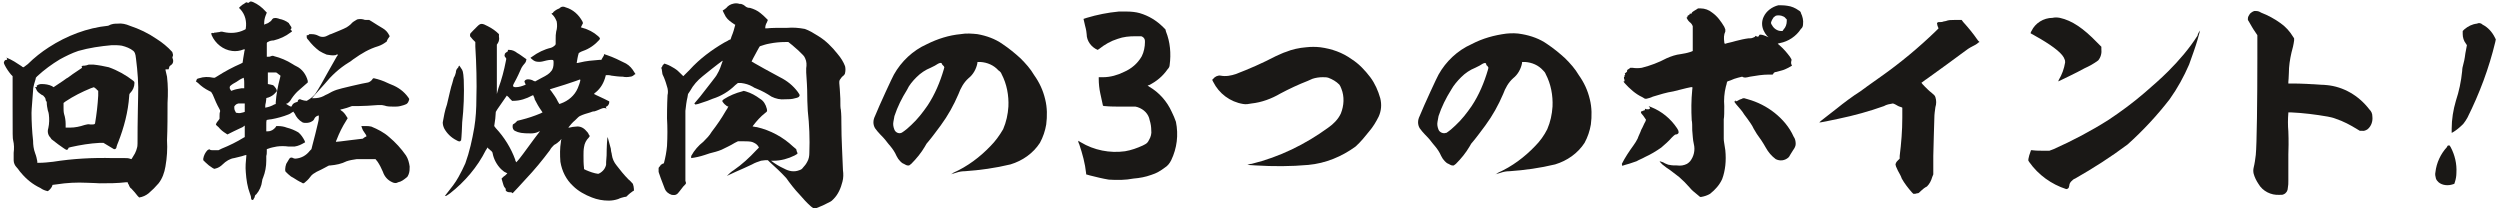 <?xml version="1.0" encoding="utf-8"?>
<!-- Generator: Adobe Illustrator 24.0.1, SVG Export Plug-In . SVG Version: 6.00 Build 0)  -->
<svg version="1.1" id="レイヤー_1" xmlns="http://www.w3.org/2000/svg" xmlns:xlink="http://www.w3.org/1999/xlink" x="0px"
	 y="0px" width="476px" height="40px" viewBox="0 0 476 40" style="enable-background:new 0 0 476 40;" xml:space="preserve">
<style type="text/css">
	.st0{fill:#1A1816;}
</style>
<title>h-kaiten-point</title>
<g id="レイヤー_2_1_">
	<g id="レイヤー_2-2">
		<path class="st0" d="M22.4,4.5c0.8-0.1,1.6,0.1,2.3,0.4c1.8,0.6,3.5,1.4,5.1,2.5c1.1,0.7,2.1,1.5,3,2.5c0.1,0.3,0.2,0.6,0.1,0.8
			c-0.1,0.2-0.1,0.3,0,0.5c0.1,0.3,0.1,0.5,0,0.8c-0.1,0.2-0.3,0.4-0.5,0.5c-0.1,0.1-0.2,0.2-0.2,0.4l-0.1,0.3h-0.3
			c-0.3,0-0.3,0-0.3,0.1c0.1,0.4,0.2,0.9,0.3,1.3c0.2,1.7,0.2,3.3,0.1,5c0,1.9,0,5.1-0.1,7.1c0.1,1.7,0,3.3-0.3,5
			c-0.2,1.2-0.6,2.3-1.3,3.2c-0.6,0.7-1.2,1.3-1.9,1.9c-0.5,0.4-1.1,0.7-1.8,0.8c0,0-0.1-0.1-0.3-0.3c-0.3-0.4-0.8-1-1.2-1.4
			c-0.2-0.1-0.3-0.3-0.4-0.5c0-0.1-0.1-0.3-0.2-0.4l-0.1-0.3h-0.3c-1.7,0.2-3.3,0.2-5,0.2c-0.4,0-1.5-0.1-2.4-0.1
			c-2-0.1-3.9,0-5.8,0.3l-0.8,0.1l-0.1,0.3c-0.2,0.4-0.5,0.7-0.8,0.9c-0.5-0.1-1-0.3-1.4-0.6c-1.5-0.7-2.7-1.7-3.7-2.9
			c-0.3-0.3-0.5-0.7-0.8-1c-0.4-0.4-0.6-0.9-0.6-1.4c0-0.5,0-0.9,0-1.4c0.1-0.8,0.1-1.6-0.1-2.4c-0.1-0.4-0.1-0.7-0.1-6.4v-5.8
			l-0.3-0.3c-0.5-0.6-0.9-1.2-1.2-1.8c-0.2-0.4-0.2-0.5-0.1-0.7s0.2-0.3,0.4-0.3s0.2-0.1,0.1-0.3l-0.1-0.2l0.1,0.1
			c1,0.4,1.9,1,2.8,1.6c0.1,0.1,0.2,0.2,0.4,0.2c0.3-0.2,0.5-0.4,0.8-0.6c1.2-1.2,2.6-2.3,4-3.2c3.4-2.2,7.3-3.7,11.3-4.1
			C21.3,4.5,21.9,4.5,22.4,4.5z M21.3,8.6c-2.2,0.2-4.3,0.5-6.4,1.1c-1.2,0.4-2.4,1-3.5,1.6c-1.5,0.9-3,2-4.3,3.2
			c-0.3,0.3-0.3,0.3-0.3,0.5c-0.1,0.3-0.2,0.7-0.3,1c-0.1,0.4-0.2,0.8-0.2,1.2c-0.1,1.6-0.3,3.6-0.3,4.3c0,1.5,0.1,3.6,0.3,5.3
			c0,0.8,0.1,1.6,0.4,2.4c0.2,0.5,0.3,1,0.4,1.5V31h0.3c0.9,0,1.8-0.1,2.7-0.2c3.8-0.6,7.6-0.8,11.4-0.7c0.9,0,1.9,0,2.3,0
			c0.3,0,0.6,0,0.9,0.1l0.3,0.1l0.1-0.1c0.2-0.3,0.4-0.7,0.6-1c0.2-0.4,0.3-0.7,0.4-1.1c0.1-0.3,0.1-0.5,0.1-3.9
			c0-2,0.1-4.6,0.1-5.8c0.1-2.4-0.1-4.8-0.4-7.2c-0.1-1.1-0.3-1.3-0.5-1.5c-0.6-0.5-1.4-0.8-2.2-1C22.6,8.6,22,8.6,21.3,8.6z
			 M17.8,12.3c1,0.1,2,0.3,2.9,0.5c1.7,0.6,3.3,1.5,4.7,2.6c0.2,0.2,0.2,0.2,0.2,0.4c0,0.7-0.3,1.4-0.8,1.9
			c-0.1,0.1-0.2,0.2-0.2,0.6c-0.2,3-1,6-2.1,8.8c-0.1,0.2-0.2,0.5-0.3,0.8c0,0.2-0.1,0.4-0.3,0.5h-0.2l-1-0.6l-1-0.6H19
			c-1.9,0.1-3.7,0.4-5.5,0.8c-0.4,0.1-0.5,0.1-0.5,0.3c-0.1,0.2-0.3,0.3-0.4,0.2c0,0,0,0,0,0c-0.1,0-0.8-0.5-1.5-1l-1.3-1l-0.2-0.3
			C9.1,25.7,9,25,9.2,24.4c0.2-0.9,0.2-1.8,0.1-2.6c0-0.2-0.1-0.5-0.2-0.8c-0.1-0.5-0.2-1-0.2-1.5c0-0.1,0-0.2-0.1-0.2
			c0-0.1-0.1-0.2-0.1-0.2c0-0.3-0.1-0.5-0.3-0.7c-0.1-0.1-0.2-0.3-0.4-0.3c-0.7-0.5-0.9-0.6-1.1-1.1c-0.1-0.2-0.1-0.3-0.2-0.3
			s-0.1-0.1,0.1-0.1s0.3-0.1,0.2-0.2s-0.1,0-0.1,0C7.2,16.1,7.6,16,7.9,16c0.7,0,1.4,0.1,2,0.4l0.3,0.2l0.6-0.4l1.2-0.8
			c0.3-0.2,0.8-0.6,0.9-0.6c0.5-0.4,1.4-1,2-1.4s0.8-0.5,0.7-0.6s-0.1-0.1,0-0.2s0.3-0.1,0.5-0.1c0.2,0,0.5-0.1,0.8-0.2
			C17.2,12.3,17.5,12.3,17.8,12.3z M17.9,16.6L17.9,16.6l-0.6,0.2c-1.7,0.7-3.3,1.5-4.8,2.5l-0.4,0.3v0.9c0,0.4,0,0.8,0.1,1.2
			c0.2,0.6,0.3,1.3,0.3,1.9v0.7h0.8c1,0,1.9-0.2,2.8-0.5c0.4-0.1,0.7-0.2,1.1-0.1c0.7,0,0.8,0,0.9-0.2c0.3-1.8,0.5-3.5,0.6-5.3v-0.9
			l-0.1-0.1c-0.1,0-0.2-0.2-0.3-0.3C18.1,16.8,18,16.7,17.9,16.6z"/>
		<path class="st0" d="M48.2,0.4c0.9,0.4,1.7,1,2.4,1.8l0.2,0.2l-0.2,0.5c-0.2,0.5-0.3,1-0.3,1.5v0.3l0.2-0.1
			c0.3-0.1,0.6-0.2,0.8-0.4c0.2-0.1,0.4-0.3,0.5-0.5c0,0,0.1-0.1,0.2-0.2c0.3-0.1,0.6-0.1,0.9,0c0.1,0,0.3,0.1,0.3,0.1
			c0.6,0.1,1.3,0.4,1.8,0.8c0,0.1,0.2,0.3,0.3,0.5c0.1,0.1,0.2,0.3,0.2,0.4c0,0.1,0,0.1-0.1,0.2l-0.1,0.1l0.2,0.2L55.6,6l-0.3,0.2
			c-0.9,0.7-2,1.2-3.2,1.5c-0.4,0-0.8,0.1-1.1,0.3C50.9,8,50.9,8,50.8,8.2c0,0.8,0,1.5,0,2.3v0.3h0.3c0.2,0,0.3,0,0.5-0.1
			c0.2-0.1,0.4-0.1,0.6,0c1.2,0.3,2.4,0.8,3.5,1.5c0.3,0.2,0.5,0.3,0.7,0.4c1.1,0.5,1.9,1.6,2.2,2.8v0.3L57,17.1
			c-0.6,0.5-1.1,1.1-1.5,1.7c-0.2,0.4-0.5,0.7-0.8,0.9c-0.1,0-0.2,0-0.2,0.1c0.3,0.2,0.6,0.4,0.9,0.5c0.1,0,0.1,0,0.2-0.2
			c0.1-0.3,0.4-0.5,0.7-0.6c0.1,0,0.2-0.1,0.3-0.1c0,0,0.1,0,0.1-0.1c0-0.2,0.1-0.3,0.3-0.4c0.1,0,0.3,0,0.4,0.1
			c0.3,0.1,0.7,0.2,1,0.2c0.7-0.4,1.4-0.9,1.8-1.6c0.3-0.4,1.5-2.5,2.2-3.8c0.4-0.7,0.7-1.2,1.7-3c0.1-0.2,0.3-0.3,0.2-0.4
			s-0.2,0-0.4,0.1c-0.6,0.1-1.1,0-1.7-0.1c-0.5-0.2-0.9-0.4-1.4-0.7c-0.8-0.6-1.5-1.3-2.1-2.1c-0.3-0.3-0.3-0.4-0.3-0.6V6.7h0.2
			c0.1,0,0.1,0,0.2-0.1l0.1-0.1h0.4c0.5,0,0.9,0.1,1.3,0.3c0.5,0.3,1.2,0.3,1.7,0c0.3-0.1,0.5-0.3,0.7-0.3c0.7-0.3,2.5-1,3-1.3
			c0.3-0.2,0.6-0.4,0.8-0.6c0.3-0.4,0.7-0.6,1.2-0.9c0.4-0.1,0.8-0.1,1.2,0c0.2,0.1,0.4,0.1,0.7,0.1h0.4l0.5,0.3
			c0.6,0.4,1.6,1,2.1,1.3c0.5,0.3,0.9,0.7,1.2,1.3l0.1,0.2l-0.2,0.3c-0.1,0.1-0.2,0.3-0.3,0.5c0,0.1-0.1,0.3-0.2,0.3
			c-0.4,0.3-0.9,0.6-1.5,0.8c-1.7,0.5-3.2,1.4-4.6,2.4c-0.2,0.1-0.6,0.5-1,0.7c-1.8,1.1-3.3,2.5-4.6,4.1l-1.8,2l-0.6,0.7h0.3
			c0.7,0,1.3-0.1,1.9-0.4c0.2-0.1,0.5-0.3,0.8-0.4c0.5-0.3,1.1-0.6,1.7-0.8c0.5-0.2,5.2-1.3,6-1.4c0.3-0.1,0.6-0.3,0.8-0.6
			c0.1-0.2,0.2-0.2,0.3-0.2c0.9,0.2,1.8,0.5,2.6,0.9c0.3,0.1,0.6,0.3,0.7,0.3c1.3,0.5,2.4,1.3,3.2,2.4l0.2,0.3V19
			c-0.1,0.3-0.2,0.6-0.5,0.8c-0.4,0.2-0.8,0.3-1.2,0.4c-0.4,0.1-0.8,0.1-1.2,0.1c-0.6,0-1.3,0-1.8-0.2l-0.5-0.1h-0.7
			c-1.2,0.1-2.9,0.2-3.9,0.2h-0.8L67,20.2c-0.5,0.2-1.4,0.5-1.9,0.6c-0.2,0-0.3,0.1-0.3,0.1s0,0,0.1,0.1c0.5,0.3,0.8,0.7,1.1,1.2
			l0.2,0.3L65.9,23c-0.7,1.1-1.3,2.3-1.8,3.6C64,26.8,63.9,27,64,27s1.2-0.1,2.6-0.3l2.5-0.3l0.1-0.1c0.1-0.1,0.3-0.2,0.5-0.3
			c0.1,0,0.1-0.1,0-0.3c-0.2-0.3-0.4-0.6-0.6-0.9c-0.1-0.2-0.2-0.5-0.3-0.8c0.2,0,0.5,0,0.8,0c0.4,0,0.7,0,1.1,0.1
			c1.2,0.5,2.4,1.1,3.4,2c1.2,1,2.3,2.2,3.2,3.5c0.4,0.6,0.6,1.4,0.7,2.1c0,0.5,0,1-0.2,1.5c-0.1,0.2-0.2,0.5-0.4,0.6
			c-0.5,0.4-1,0.8-1.6,0.9c-0.3,0.2-0.7,0.2-1.1,0c-0.9-0.4-1.5-1.1-1.8-2c-0.3-0.7-0.6-1.3-1-1.9l-0.4-0.5h-0.3c-0.5,0-2.7,0-3.3,0
			c-0.7,0.1-1.3,0.2-1.9,0.4c-1,0.5-2,0.7-3.1,0.8c-0.3,0-0.3,0-1,0.4c-0.4,0.2-1.1,0.6-1.6,0.8c-0.7,0.4-0.8,0.5-1,0.7
			c-0.3,0.4-0.7,0.9-1.1,1.2c-0.3,0.3-0.4,0.3-0.5,0.3s-0.3-0.2-0.6-0.3c-0.6-0.3-1.1-0.7-1.7-1c-0.4-0.3-0.7-0.6-1-0.9
			c-0.1-0.1-0.1-0.3-0.1-0.5c0-0.3,0.1-0.7,0.2-1c0.1-0.1,0.2-0.4,0.3-0.5s0.2-0.4,0.3-0.5s0.2-0.2,0.3-0.2c0.1,0,0.3,0,0.4,0.1
			c0.2,0.1,0.4,0.1,0.5,0.1c1.1-0.1,2-0.6,2.7-1.5l0.3-0.3l0.2-0.8c0.3-1.1,0.8-3.1,1-4c0.1-0.4,0.2-0.8,0.2-1.2V22h-0.1
			c-0.3,0.1-0.5,0.2-0.7,0.5c-0.1,0.3-0.3,0.5-0.5,0.6c-0.3,0.2-0.7,0.3-1.1,0.3c-0.2,0-0.5,0-0.7-0.1c-0.7-0.4-1.2-1-1.5-1.7
			c0,0-0.2-0.2-0.2-0.3s-0.1,0-0.3,0.1s-0.2,0.2-0.7,0.4c-1,0.4-2.1,0.7-3.2,0.9c-0.3,0-0.6,0.1-0.7,0.1c-0.3,0-0.3,0.1-0.3,1.1V25
			h0.3c0.6,0,1.1-0.3,1.5-0.8l0.1-0.2l0.3,0c0.6,0,1.2,0.1,1.7,0.3c0.8,0.2,1.5,0.5,2.2,0.9c0.5,0.4,0.9,1,1.2,1.6l0.1,0.3l-0.2,0.1
			c-0.5,0.3-1.1,0.6-1.8,0.7c-0.4,0-0.8,0-1.2,0c-0.7-0.1-1.5-0.1-2.2,0c-0.5,0.1-1.1,0.2-1.6,0.4l-0.3,0.1v0.4c0,0.3,0,0.6-0.1,0.9
			c0,0.2,0,0.5,0,0.9c0,1.1-0.2,2.2-0.6,3.2c-0.1,0.2-0.2,0.5-0.2,0.7c-0.1,0.9-0.5,1.8-1.1,2.5c-0.2,0.1-0.3,0.3-0.3,0.5
			c0,0.1-0.2,0.3-0.2,0.4s-0.3,0.3-0.4,0.1s-0.1-0.2-0.1-0.3c0-0.3-0.1-0.5-0.2-0.8c-0.5-1.3-0.7-2.7-0.8-4.1c-0.1-1,0-2.1,0.1-3.1
			v-0.2l-0.4,0.1c-0.5,0.2-1.2,0.3-1.9,0.5c-0.8,0.1-1.6,0.6-2.2,1.2C42,31.7,41.5,32,41,32.1c-0.2,0.1-0.3,0-0.5-0.1
			c-0.5-0.3-1-0.7-1.4-1.1l-0.4-0.4v-0.3c0.1-0.6,0.4-1.2,0.8-1.6c0.3-0.2,0.4-0.2,0.5-0.1s0.2,0.1,0.8,0.1h0.8l0.6-0.3
			c1.5-0.6,2.9-1.3,4.2-2.1l0.2-0.1v-2.2l-0.4,0.3c-0.3,0.1-1,0.5-1.7,0.8l-1.2,0.6l-0.3-0.2c-0.5-0.3-1-0.7-1.4-1.2
			c-0.2-0.2-0.4-0.3-0.5-0.5c0.1-0.3,0.3-0.6,0.5-0.8l0.2-0.3v-0.5c0-0.3,0-0.7,0.1-0.8V21l-0.2-0.4c-0.3-0.5-0.8-1.6-1.2-2.6
			l-0.3-0.5l-0.4-0.2c-0.8-0.4-1.5-0.9-2.1-1.5l-0.4-0.3l0.1-0.2c0.1-0.3,0.1-0.3,0.5-0.4c0.9-0.3,1.8-0.3,2.7-0.1h0.3l0.5-0.3
			c1.4-0.9,2.9-1.7,4.5-2.4c0.1-0.1,0.3-0.1,0.3-0.2s0.2-1.4,0.3-1.9c0-0.3,0.2-0.6,0.1-0.6s-0.1,0-0.2,0c-0.7,0.3-1.5,0.4-2.2,0.3
			c-1.7-0.2-3.2-1.4-3.9-3c-0.1-0.3-0.1-0.4,0-0.4s0.1-0.1,0.2,0c0.1,0,0.1,0,0.2,0c0.1-0.1,0.2-0.1,0.4-0.1c0.1,0,0.5-0.1,0.7-0.1
			c0.2-0.1,0.5-0.1,0.8,0c1.3,0.3,2.7,0.2,3.9-0.4c0.2-0.1,0.3-0.1,0.3-0.3c0.2-1.3-0.1-2.6-1-3.6l-0.3-0.3l0.3-0.3
			C46,1,46.3,0.8,46.5,0.7c0.4-0.3,0.4-0.3,0.6-0.2s0.3,0,0.4-0.1S47.7,0.2,48.2,0.4z M46.4,14.8c-0.5,0.2-1,0.5-1.4,0.8
			c-0.4,0.2-0.9,0.5-1.2,0.8c-0.1,0.2-0.1,0.5,0.1,0.7l0.1,0.2l0.3-0.1c0.5-0.2,1.1-0.3,1.7-0.4h0.5v-1
			C46.5,15.5,46.5,15.2,46.4,14.8z M45.4,19.7c-0.1,0-0.2,0.1-0.3,0.1c-0.2,0.1-0.4,0.3-0.5,0.5c0,0.3,0,0.6,0.2,0.9
			c0.1,0.3,0.2,0.3,0.4,0.3c0.4,0.1,0.7,0,1.1-0.1l0.3-0.1v-1.6h-0.1c0,0-0.3,0-0.5,0S45.6,19.7,45.4,19.7L45.4,19.7z M52.6,13.8H51
			v1.1c0,0.4,0,0.7,0,1.1l0.5,0.1c0.5,0.1,0.5,0.1,0.7,0.3c0.2,0.2,0.4,0.5,0.5,0.8v0.2l-0.2,0.2c-0.4,0.5-0.9,0.8-1.5,1
			c-0.2,0-0.3,0.1-0.3,0.1s0,0.4-0.1,0.9c-0.1,0.3-0.1,0.6-0.1,0.9c0.6-0.1,1.2-0.3,1.7-0.6l0.3-0.1v-0.3c0.1-1.5,0.4-3.1,0.8-4.6
			c0.1-0.3,0.1-0.5,0.1-0.5c-0.1-0.1-0.3-0.2-0.4-0.3L52.6,13.8z"/>
		<path class="st0" d="M87.8,13c0.3,0.4,0.4,0.6,0.5,2.2c0.1,2.7,0,5.4-0.3,8.1c-0.1,2.9-0.2,3.4-0.2,3.4c-0.2,0.3-0.4,0.3-0.9,0
			c-1-0.5-1.8-1.3-2.3-2.2c-0.2-0.4-0.3-0.8-0.3-1.2c0.2-1.1,0.4-2.3,0.8-3.4c0.4-1.7,0.8-3.5,1-4c0.1-0.4,0.2-0.8,0.3-1.1
			c0.2-0.3,0.3-0.6,0.4-1c0-0.3,0.1-0.6,0.3-0.8c0.1-0.1,0.2-0.2,0.2-0.3c0-0.1,0.1-0.1,0.1-0.2S87.7,12.8,87.8,13z M107.7,1.4
			c1.4,0.4,2.5,1.4,3.2,2.7l0.1,0.3l-0.2,0.4l-0.2,0.4l0.3,0.1c1.1,0.3,2.1,0.8,3,1.6c0.4,0.4,0.4,0.4,0.2,0.7
			c-0.8,0.9-1.9,1.7-3.1,2.1c-0.3,0.1-0.5,0.2-0.8,0.4c-0.2,0.6-0.3,1.3-0.4,1.9c0,0,0.3,0,0.6-0.1c1.2-0.3,2.4-0.4,3.7-0.5h0.4
			l0.1-0.2c0.1-0.2,0.2-0.3,0.3-0.5c0.1-0.1,0.1-0.2,0.1-0.3v-0.1c0.2,0.1,0.4,0.1,0.6,0.2c1.2,0.4,2.4,1,3.6,1.6
			c0.7,0.4,1.2,1,1.6,1.7l0.2,0.3l-0.2,0.1c-0.2,0.2-0.5,0.4-0.8,0.4c-0.5,0.1-1,0.1-1.4,0c-0.7,0-1.5-0.1-2.2-0.2
			c-0.3-0.1-0.6-0.1-0.9-0.1c-0.1,0-0.2,0-0.2,0.2c-0.3,1.2-0.9,2.3-1.9,3.1c-0.2,0.1-0.3,0.3-0.3,0.3s0.2,0.1,0.4,0.2
			s0.9,0.4,1.5,0.7l1,0.5v0.2c0,0.3-0.3,0.8-0.6,0.8c0,0-0.1,0,0,0.2l0.1,0.2l-0.2-0.1c-0.4-0.1-0.6,0-1.3,0.3
			c-0.2,0.1-0.5,0.2-0.8,0.3c-0.3,0-0.6,0.1-0.8,0.2c-0.7,0.2-1.4,0.4-2,0.7c-0.2,0.1-0.4,0.3-0.9,0.8c-0.5,0.4-0.9,0.9-1.3,1.4
			c0,0,0.1,0,0.2,0c0.4-0.1,0.9-0.2,1.3-0.2c0.7-0.1,1.4,0.2,1.9,0.8c0.2,0.2,0.4,0.4,0.5,0.7l0.2,0.3l-0.2,0.3
			c-0.5,0.5-0.8,1.1-0.9,1.8c-0.1,0.5-0.1,1.1-0.1,1.6c0,0.8,0,1.6,0.1,2.4v0.2l0.4,0.2c0.7,0.3,1.5,0.6,2.3,0.7
			c0.3-0.1,0.6-0.3,0.9-0.6c0.3-0.3,0.5-0.7,0.6-1.1c0-0.1,0-0.9,0.1-1.8c0-1.4,0.1-3.4,0.2-3.5c0.2,0.7,0.4,1.5,0.6,2.2
			c0,0.3,0.1,0.7,0.1,0.7s0.1,0.3,0.1,0.5c0.1,0.7,0.4,1.4,0.9,2c0.7,0.9,1.4,1.8,2.3,2.7c0.3,0.2,0.5,0.5,0.8,0.8
			c0.1,0.3,0.2,0.7,0.2,1v0.3l-0.2,0.1c-0.4,0.3-0.7,0.5-1,0.8c-0.1,0.2-0.3,0.3-0.6,0.3c-0.4,0.1-0.8,0.2-1.2,0.4
			c-0.6,0.2-1.2,0.3-1.8,0.3c-1.1,0-2.2-0.2-3.2-0.6c-1.3-0.5-2.6-1.2-3.6-2.2c-1.3-1.2-2.1-2.8-2.4-4.6c-0.1-1.3-0.1-2.6,0.1-3.8
			c0-0.3,0.1-0.4,0.1-0.5s-0.1,0.1-0.3,0.3c-0.3,0.3-0.7,0.6-1.1,0.8c-0.3,0.3-0.6,0.6-0.8,1c-1.5,2-2.9,3.7-4.6,5.5
			c-0.6,0.7-2.5,2.7-2.5,2.7s0,0-0.1-0.1c-0.1-0.1-0.3-0.1-0.5-0.1c-0.3,0-0.5-0.1-0.7-0.3c0-0.1,0-0.1,0-0.2c0-0.1,0-0.2-0.2-0.4
			s-0.3-0.7-0.4-1l-0.2-0.7l0.1-0.1c0.2-0.2,0.4-0.4,0.6-0.5l0.4-0.4L96,32.7c-0.1-0.1-0.4-0.3-0.6-0.5c-0.8-0.8-1.4-1.9-1.6-3
			c0-0.2-0.2-0.4-0.3-0.5c-0.2-0.1-0.3-0.3-0.5-0.4c-0.1-0.1-0.1-0.2-0.2-0.2c-0.1,0.2-0.2,0.4-0.3,0.5c-1.6,3.2-4,6-6.8,8.2
			c-0.7,0.5-0.7,0.5-0.9,0.5h-0.1l0.4-0.5c0.8-1,1.6-2,2.2-3.1c0.4-0.7,1-1.9,1.3-2.6c0.8-2.2,1.3-4.5,1.7-6.8
			c0.3-1.8,0.4-3.7,0.4-5.5c0.1-2.9,0-6.8-0.2-9.9V8L90,7.5l-0.5-0.6c0,0,0-0.1,0-0.3s0.1-0.3,0.6-0.8c0.3-0.3,0.6-0.6,0.8-0.8
			c0.6-0.6,0.9-0.6,2,0c0.8,0.4,1.5,0.9,2.1,1.5c0,0,0,0.3,0,0.5c0.1,0.4,0,0.9-0.2,1.2l-0.2,0.3v4.7v4.7l0.3-1.1
			c0.6-1.6,1.1-3.5,1.4-5.1l0.1-0.5l-0.1-0.2c-0.2-0.2-0.3-0.4-0.2-0.6c0-0.2,0.1-0.3,0.4-0.5s0.2-0.1,0.2-0.3V9.5H97
			c0.5,0,1,0.2,1.5,0.6c0.4,0.2,0.9,0.6,1.2,0.8c0.6,0.4,0.6,0.4,0.5,0.5c0,0.3-0.2,0.6-0.4,0.8c-0.2,0.2-0.3,0.4-0.5,0.7
			c-0.3,0.7-0.9,2-1.3,2.7c-0.4,0.7-0.3,0.7-0.3,0.8s0.2,0.2,0.5,0.2c0.6,0,1.2-0.2,1.7-0.4l0.2-0.1l-0.1-0.2
			c-0.1-0.2-0.2-0.4-0.1-0.5c0.1-0.2,0.4-0.3,0.6-0.3c0.4,0,0.8,0.1,1.1,0.3l0.3,0.1l1.1-0.6c1.2-0.6,1.6-0.9,1.9-1.3
			c0.4-0.4,0.5-1,0.5-1.6c0-0.6,0-0.6-0.5-0.6s-1.2,0.2-1.6,0.3c-0.4,0.1-0.9,0.1-1.3,0c-0.3-0.1-0.6-0.3-0.8-0.5l-0.2-0.2l0.3-0.2
			c1.1-0.8,2.3-1.4,3.6-1.7c0.3-0.1,0.6-0.3,0.8-0.5l0.1-0.2v-1c0-0.5,0-0.9,0.1-1.4c0.2-0.6,0.2-1.3,0.1-1.9
			c-0.2-0.5-0.4-0.9-0.8-1.3c-0.2-0.1-0.2-0.3-0.1-0.3c0.1,0,0.2,0,0.2-0.1c0-0.1,0.6-0.6,1.2-0.8C106.9,1.2,107.3,1.2,107.7,1.4z
			 M101.5,18.1c0,0-0.1,0.1-0.2,0.1c-1.1,0.6-2.3,1-3.6,1h-0.2L97,18.7c-0.1-0.2-0.3-0.3-0.5-0.5c0,0-1.3,1.9-1.8,2.6l-0.3,0.5
			l-0.1,1.3L94.1,24l0.3,0.4c1.6,1.7,2.9,3.8,3.7,6c0,0.2,0.1,0.3,0.2,0.5c0.5-0.5,0.9-1.1,1.3-1.6c1.5-2.1,3.2-4.3,3.2-4.3
			s-0.2,0-0.3,0.1c-0.4,0.2-0.9,0.3-1.4,0.3c-1.7,0-2.3-0.1-3.1-0.5c-0.3-0.2-0.4-0.5-0.4-0.8c0-0.3,0-0.4,0.2-0.5
			c0.2-0.1,0.3-0.2,0.4-0.3l0.3-0.3l0.8-0.2c1.2-0.3,2.4-0.7,3.6-1.2l0.4-0.2l-0.2-0.3c-0.5-0.7-0.9-1.4-1.3-2.2
			C101.8,18.6,101.6,18.4,101.5,18.1z M110.5,15.1c0,0-1.3,0.5-2.9,1c-1.6,0.5-2.9,0.9-2.9,0.9s0.1,0.2,0.3,0.4
			c0.4,0.6,0.9,1.2,1.2,1.9l0.3,0.5l0.3-0.1c1.4-0.5,2.6-1.5,3.2-2.9c0.2-0.5,0.4-1,0.5-1.5C110.4,15.1,110.5,15.1,110.5,15.1
			L110.5,15.1z"/>
		<path class="st0" d="M141.5,0.9l0.3,0.2c0.3,0.3,0.6,0.4,1,0.4c0.7,0.2,1.4,0.5,2,1c0.4,0.3,0.8,0.7,1.2,1.1l0.2,0.2l-0.2,0.5
			c-0.2,0.3-0.3,0.7-0.3,1.1c0,0,0.1,0,0.3,0c0.8-0.1,1.9-0.1,3.9-0.1c1.1-0.1,2.2,0,3.3,0.2c0.9,0.3,1.7,0.8,2.5,1.3
			c1.5,0.9,2.7,2.1,3.8,3.5c0.6,0.7,1.1,1.5,1.4,2.3c0.1,0.4,0.1,0.9,0,1.3c0,0.2-0.2,0.4-0.3,0.5c-0.3,0.2-0.5,0.5-0.7,0.8
			c-0.1,0.2-0.1,0.2-0.1,0.6c0.1,0.8,0.1,1.4,0.2,3c0,1.1,0,1.8,0.1,2.1c0.1,0.9,0.1,1.8,0.1,2.6c0,3.1,0.2,5.9,0.3,8.9
			c0.1,0.7,0.1,1.5-0.1,2.2c-0.3,1.2-0.8,2.4-1.7,3.3c-0.3,0.3-0.4,0.4-0.6,0.5s-0.8,0.4-1.4,0.7l-1.2,0.5h-0.3h-0.4l-0.4-0.3
			c-0.8-0.7-1.5-1.5-2.2-2.3c-0.3-0.3-1-1.1-1.3-1.5c-0.4-0.5-1-1.3-1.2-1.6c-1-1.1-2.1-2.1-3.2-3.1l-0.3-0.3h-0.5
			c-0.3,0-0.5,0.1-0.8,0.1c-0.6,0.2-1.2,0.4-1.7,0.7c-0.8,0.4-2.2,1-3.1,1.4s-1.7,0.8-1.7,0.8s0,0,0,0c0.4-0.4,0.8-0.8,1.3-1.1
			c1.6-1.1,3-2.4,4.3-3.8l0.5-0.5l-0.1-0.2c-0.2-0.3-0.4-0.5-0.8-0.7c-0.4-0.2-0.6-0.3-1.9-0.3h-1.2l-0.6,0.3
			c-0.8,0.5-1.7,0.9-2.5,1.3c-0.7,0.3-1.5,0.5-2.3,0.7c-0.3,0.1-0.6,0.2-0.9,0.3c-0.9,0.3-1.8,0.5-2.6,0.6c0,0,0-0.1,0-0.4
			c0.6-1.1,1.4-2,2.3-2.7c0.6-0.6,1.2-1.2,1.6-1.9c1-1.3,1.9-2.6,2.7-4c0.2-0.3,0.4-0.6,0.4-0.7l0.1-0.1l-0.3-0.1
			c-0.3-0.2-0.6-0.5-0.8-0.8l-0.1-0.2l0.3-0.3c1.1-0.7,2.3-1.2,3.5-1.5l0.3-0.1l0.4,0.1c1,0.3,1.9,0.8,2.7,1.4
			c0.7,0.4,1.1,1.1,1.3,1.9c0.1,0.5,0.1,0.5-0.3,0.8c-0.9,0.7-1.6,1.5-2.3,2.4l-0.1,0.2h0.2c0.1,0,0.3,0.1,0.6,0.1
			c2.6,0.6,5,1.9,6.9,3.7l0.6,0.5l0.1,0.4c0.1,0.2,0.2,0.4,0.1,0.5c-0.2,0.1-0.3,0.2-0.5,0.3c-1.2,0.6-2.6,1-4,1c-0.3,0-0.6,0-0.5,0
			c0.8,0.6,1.6,1.1,2.5,1.5c0.9,0.5,1.9,0.7,2.9,0.3c0.3-0.1,0.5-0.2,0.7-0.5c0.3-0.3,0.6-0.7,0.8-1.1c0.3-0.5,0.4-1.1,0.4-1.7
			c0.1-2.7,0-5.3-0.3-8c0-0.7-0.1-1.4-0.1-2.9c0-1.5-0.1-2.9-0.2-4.4c0-0.3,0-0.5,0-0.8c0.1-0.6,0.1-1.3-0.2-1.9
			c-0.2-0.5-0.4-0.6-1.3-1.5c-0.5-0.4-1.1-1-1.4-1.2l-0.5-0.4h-0.6c-1,0-2,0.1-3,0.3c-0.6,0.1-1.2,0.3-1.8,0.5
			c-0.1,0-0.9,1.6-1.3,2.3l-0.3,0.6l0.5,0.3c1.4,0.8,2.3,1.3,4.9,2.7c1.4,0.7,2.5,1.6,3.4,2.8c0.4,0.6,0.4,0.6,0.3,0.8
			s-0.3,0.3-0.8,0.4c-0.6,0.2-1.3,0.2-1.9,0.2c-0.9,0.1-1.8-0.1-2.6-0.5c-0.9-0.6-1.8-1.1-2.8-1.5c-0.3-0.1-0.7-0.3-0.8-0.4
			c-0.7-0.4-1.4-0.6-2.2-0.7h-0.6l-0.5,0.4c-1.2,1.2-2.7,2.1-4.3,2.6l-1,0.4c-0.6,0.2-1.2,0.4-1.8,0.6l-0.5,0.1l-0.1-0.1l-0.1-0.1
			l1.1-1.3c1.6-2.1,3.1-3.9,3.2-4.2c0.5-0.8,0.8-1.7,1.1-2.6c0-0.1-0.1,0-0.9,0.6s-1.4,1.1-2.9,2.3c-1,0.8-1.8,1.7-2.4,2.8l-0.4,0.6
			l-0.1,0.6c-0.2,0.8-0.3,1.7-0.4,2.6c0,0.4,0,3.3,0,6.3c0,4,0,5.8,0,6.3s0,0.6,0,0.8c0.1,0.1,0.1,0.2,0.1,0.4
			c0,0.1-0.1,0.2-0.5,0.6c-0.2,0.3-0.5,0.6-0.7,0.9c-0.5,0.7-0.8,0.8-1.5,0.7c-0.6-0.2-1.1-0.6-1.3-1.1c-0.2-0.5-0.7-1.8-0.8-2.1
			c-0.4-1.1-0.4-1.2-0.4-1.2c0-0.1,0-0.1,0-0.2c0-0.1,0-0.1,0-0.2s0-0.2,0-0.3s0.1-0.2,0.2-0.3c0.1-0.1,0.1-0.1,0.2-0.3
			c0.2-0.1,0.4-0.3,0.6-0.3c0.3-1.1,0.5-2.2,0.6-3.3c0.1-1.8,0.1-3.6,0-5.3c0-0.5,0-2.5,0.1-4.4c0.1-0.4,0.1-0.8,0-1.3
			c-0.2-0.7-0.4-1.4-0.7-2.1c-0.1-0.3-0.3-0.5-0.3-0.8c0-0.2-0.1-0.5-0.1-0.7l-0.1-0.3l0.1-0.1c0,0,0.1-0.1,0.1-0.2
			c0-0.1,0.1-0.2,0.2-0.3l0.2-0.2l0.3,0.1c0.6,0.2,1.1,0.5,1.6,0.8c0.5,0.3,0.9,0.7,1.3,1.1l0.4,0.4l1.2-1.2
			c1.9-2.1,4.2-3.8,6.6-5.2c0.4-0.2,0.8-0.4,0.9-0.5l0.3-0.1l0.2-0.6c0.3-0.7,0.5-1.4,0.7-2.2c0,0-0.1,0-0.2-0.1
			c-0.6-0.4-1.2-0.8-1.6-1.4c-0.3-0.5-0.6-1.2-0.6-1.2c0.3-0.2,0.5-0.3,0.7-0.5c0.3-0.4,0.8-0.7,1.3-0.8c0.4-0.1,0.7-0.1,1.1,0
			c0.3,0.1,0.3,0.1,0.3,0L141.5,0.9z"/>
		<path class="st0" d="M186.1,6.5c1.7,0.3,3.4,0.9,4.8,1.9c1.2,0.8,2.3,1.7,3.4,2.7c1,1,1.9,2,2.6,3.2c1,1.4,1.7,2.9,2.1,4.6
			c0.4,1.6,0.4,3.2,0.2,4.8c-0.2,1.2-0.6,2.4-1.2,3.5c-1.3,2-3.3,3.4-5.6,4.1c-2.9,0.7-5.8,1.1-8.7,1.3c-0.6,0-1.1,0.1-1.7,0.3
			c-0.3,0.1-0.7,0.2-1,0.3c0,0,0.3-0.1,0.5-0.3c2.7-1.2,5.1-3,7.1-5.1c0.9-0.9,1.7-2,2.4-3.2c0.6-1.4,0.9-2.8,1-4.3
			c0.1-2.1-0.3-4.3-1.3-6.2c-0.1-0.3-0.3-0.5-0.6-0.7c-0.9-1-2.1-1.5-3.4-1.6h-0.6V12c-0.2,1.1-0.8,2.2-1.7,2.9
			c-0.9,0.8-1.5,1.9-1.9,3c-0.9,2.1-2,4.1-3.4,6c-0.6,0.8-1.7,2.3-2.3,3c-0.3,0.3-0.5,0.6-0.7,1c-0.7,1.2-1.6,2.3-2.6,3.3l-0.4,0.3
			h-0.3c-0.2,0-0.5-0.2-0.7-0.3c-0.3-0.1-0.5-0.3-0.7-0.5c-0.3-0.3-0.5-0.6-0.7-1c-0.3-0.7-0.7-1.3-1.2-1.9
			c-0.2-0.2-0.4-0.5-0.5-0.6c-0.6-0.8-1-1.2-1.4-1.6c-0.4-0.4-0.7-0.8-1-1.2c-0.4-0.7-0.4-1.5,0-2.3c0.8-2,3.4-7.6,3.6-7.9
			c1.4-2.5,3.6-4.6,6.3-5.8c2-1,4.2-1.7,6.4-1.9C184,6.3,185.1,6.4,186.1,6.5z M178,12.5l-0.8,0.4c-1,0.4-1.9,1-2.7,1.8
			c-0.7,0.7-1.4,1.5-1.8,2.4c-1,1.6-1.8,3.2-2.4,5c-0.1,0.4-0.1,0.7-0.2,1.1c-0.1,0.5,0,1,0.2,1.5c0.2,0.5,0.8,0.8,1.3,0.6
			c0.1,0,0.1-0.1,0.2-0.1c0.6-0.4,1.2-0.9,1.7-1.4c1.2-1.1,2.2-2.4,3.1-3.7c1.4-2.1,2.4-4.5,3.1-6.9l0.1-0.4l-0.1-0.2
			c-0.1-0.1-0.2-0.2-0.3-0.3C179.3,11.8,178.9,11.9,178,12.5L178,12.5z"/>
		<path class="st0" d="M214.6,2.2c0.8,0,1.7,0.1,2.4,0.3c1.7,0.5,3.2,1.4,4.5,2.7l0.4,0.4l0.1,0.4c0.8,2,1,4.2,0.7,6.4
			c0,0.3-0.2,0.6-0.4,0.8c-0.9,1.3-2.1,2.3-3.5,3c-0.1,0-0.3,0.1-0.3,0.1s0.2,0.1,0.3,0.2c1.9,1.1,3.4,2.8,4.3,4.8
			c0.3,0.6,0.6,1.3,0.8,1.9c0.5,2.5,0.2,5-0.9,7.3c-0.3,0.6-0.7,1.1-1.2,1.4c-0.8,0.6-1.6,1.1-2.6,1.4c-1.1,0.4-2.2,0.6-3.4,0.7
			c-1.5,0.3-3.1,0.3-4.7,0.2c-1.2-0.2-2.4-0.5-3.6-0.8l-0.7-0.2V33c-0.2-1.9-0.7-3.7-1.3-5.5c-0.1-0.2-0.2-0.4-0.2-0.7
			c0,0,0.2,0.1,0.5,0.3c2.5,1.5,5.5,2.1,8.4,1.7c1.2-0.2,2.3-0.6,3.4-1.1c0.8-0.4,0.9-0.5,1.2-1.1c0.3-0.5,0.5-1.2,0.4-1.8
			c0-0.6-0.1-1.3-0.3-1.9c-0.2-1.2-1.1-2.1-2.3-2.5l-0.4-0.1l-1.9,0c-1.7,0-3,0-3.9-0.1c-0.1,0-0.3,0-0.4-0.1c0,0-0.3-1.4-0.5-2.3
			s-0.3-1.9-0.3-2.8v-0.3h0.8c1.4,0,2.8-0.4,4-1c1.4-0.6,2.6-1.6,3.4-3c0.4-0.8,0.6-1.8,0.6-2.7c0-0.2,0-0.4-0.1-0.6
			c-0.1-0.2-0.3-0.4-0.6-0.5c-0.4,0-0.7,0-1.1,0c-1.2,0-2.3,0.1-3.4,0.5c-1.3,0.4-2.5,1.1-3.5,1.9l-0.3,0.2L209,9.5
			c-1.2-0.5-2.1-1.7-2.1-3c0-0.2-0.1-0.9-0.3-1.6c-0.1-0.4-0.2-0.9-0.3-1.3c0.2-0.1,0.4-0.1,0.6-0.2c2-0.6,4-1,6.1-1.2
			C213.3,2.2,214,2.2,214.6,2.2z"/>
		<path class="st0" d="M251.4,9c2.2,0.3,4.2,1,6,2.3c1.4,0.9,2.5,2.1,3.5,3.4c0.9,1.2,1.5,2.6,1.9,4c0.3,1.2,0.2,2.4-0.3,3.5
			c-0.5,1-1.1,2-1.8,2.8c-0.8,1-1.6,2-2.6,2.9c-2.6,1.9-5.7,3.2-9,3.5c-3.3,0.3-6.7,0.3-10,0.1c-1.5-0.1-1.7-0.1-1.6-0.1
			c0.3-0.1,0.5-0.2,0.8-0.2c5.3-1.3,10.2-3.7,14.6-6.9c1-0.7,1.9-1.6,2.4-2.7c0.6-1.5,0.7-3.2,0.1-4.7c-0.2-0.5-0.2-0.5-0.4-0.8
			c-0.6-0.6-1.3-1-2.1-1.3c-0.3-0.1-0.7-0.1-1.1-0.1c-0.6,0-1.3,0.1-1.9,0.3c-0.3,0.1-0.6,0.3-0.9,0.4c-1.8,0.7-3.5,1.5-5.2,2.4
			c-1.7,1-3.6,1.7-5.5,1.9c-0.5,0.1-1.1,0.2-1.6,0.1c-2.5-0.4-4.6-2-5.7-4.2l-0.2-0.4L231,15c0.3-0.4,0.9-0.7,1.4-0.6
			c1,0.2,2,0,2.9-0.3c2.6-1,4.9-2,7.6-3.4c0.7-0.3,1.5-0.7,1.9-0.8c1.2-0.5,2.6-0.8,3.9-0.9C249.6,8.9,250.5,8.9,251.4,9z"/>
		<path class="st0" d="M289.8,6.5c1.7,0.3,3.4,0.9,4.8,1.9c1.2,0.8,2.3,1.7,3.4,2.7c1,1,1.9,2,2.6,3.2c1,1.4,1.7,2.9,2.1,4.6
			c0.4,1.6,0.4,3.2,0.2,4.8c-0.2,1.2-0.6,2.4-1.2,3.5c-1.3,2-3.3,3.4-5.6,4.1c-2.9,0.7-5.8,1.1-8.7,1.3c-0.6,0-1.1,0.1-1.7,0.3
			c-0.3,0.1-0.7,0.2-1,0.3c0,0,0.3-0.1,0.5-0.3c2.7-1.2,5.1-3,7.1-5.1c0.9-0.9,1.7-2,2.3-3.2c0.6-1.4,0.9-2.8,1-4.3
			c0.1-2.1-0.3-4.3-1.3-6.2c-0.1-0.3-0.3-0.5-0.5-0.7c-0.9-1-2.1-1.5-3.4-1.6h-0.6V12c-0.2,1.1-0.8,2.2-1.7,2.9
			c-0.9,0.8-1.5,1.9-1.9,3c-0.9,2.1-2,4.1-3.4,6c-0.6,0.8-1.7,2.3-2.3,3c-0.3,0.3-0.5,0.6-0.7,1c-0.7,1.2-1.6,2.3-2.6,3.3l-0.4,0.3
			h-0.3c-0.2,0-0.5-0.2-0.7-0.3c-0.3-0.1-0.5-0.3-0.7-0.5c-0.3-0.3-0.5-0.6-0.7-1c-0.3-0.7-0.7-1.3-1.2-1.9
			c-0.2-0.2-0.4-0.5-0.5-0.6c-0.6-0.8-1-1.2-1.4-1.6c-0.4-0.4-0.7-0.8-1-1.2c-0.4-0.7-0.4-1.5,0-2.3c0.8-2,3.4-7.6,3.6-7.9
			c1.4-2.5,3.6-4.6,6.3-5.8c2.1-1.1,4.3-1.7,6.6-2C287.8,6.3,288.8,6.3,289.8,6.5z M281.7,12.5l-0.8,0.4c-1,0.4-1.9,1-2.7,1.8
			c-0.7,0.7-1.4,1.5-1.9,2.4c-1,1.6-1.8,3.2-2.4,5c-0.1,0.4-0.1,0.7-0.2,1.1c-0.1,0.5,0,1,0.2,1.5c0.2,0.5,0.9,0.8,1.4,0.6
			c0,0,0.1,0,0.1,0c0.6-0.4,1.2-0.9,1.7-1.4c1.2-1.1,2.2-2.4,3.1-3.7c1.4-2.1,2.4-4.5,3.1-6.9l0.1-0.4l-0.1-0.2
			c-0.1-0.1-0.1-0.2-0.3-0.3C283,11.8,282.6,11.9,281.7,12.5L281.7,12.5z"/>
		<path class="st0" d="M313.9,20.2l0.5,0.2c2,0.8,3.7,2.2,4.9,4c0.3,0.5,0.3,0.5,0.3,0.9c-0.1,0.2-0.3,0.3-0.5,0.3
			c-0.1,0-0.2,0-0.8,0.6c-0.6,0.7-1.3,1.3-2,1.9c-1,0.7-2,1.3-3.1,1.8c-0.5,0.3-1.1,0.5-1.6,0.8c-0.8,0.3-2.1,0.7-2.2,0.7
			c-0.1,0-0.2,0.1-0.3,0.1c-0.1,0-0.2,0.1-0.2,0.1s-0.1-0.3-0.1-0.4c0.6-1.2,1.4-2.4,2.2-3.5c0.3-0.4,0.6-0.9,0.8-1.3
			c0.2-0.6,0.5-1.1,0.7-1.7c0.3-0.5,0.5-1.1,0.8-1.6l0.1-0.3l-0.2-0.3c-0.2-0.3-0.4-0.6-0.6-0.8c-0.2-0.2-0.2-0.4-0.1-0.5
			c0.1,0,0.2,0,0.3-0.1c0.1,0,0.2-0.1,0.3-0.1c0.1,0,0.1,0,0.1-0.2v-0.1l0.3,0.1c0.1,0,0.3,0,0.4,0c0.1,0,0.2-0.1,0.3-0.2
			L313.9,20.2z M340.3,1.1c0.8,0.1,1.5,0.4,2.2,0.9c0.2,0.1,0.4,0.3,0.4,0.5c0.3,0.6,0.5,1.4,0.4,2.1c0,0.3-0.1,0.7-0.4,0.9
			c-0.9,1.4-2.4,2.4-4,2.7l-0.4,0.1c0,0.1,0.1,0.1,0.3,0.3c0.8,0.7,1.4,1.4,2,2.2l0.3,0.5l0,0.2c-0.1,0.3-0.1,0.6,0,0.8l0.1,0.2
			l-0.7,0.4c-0.4,0.2-0.8,0.4-1.2,0.5c-0.4,0.1-0.7,0.2-1.1,0.3c-0.2,0-0.4,0.1-0.5,0.2c0,0,0,0.1-0.1,0.2l-0.1,0.1h-0.7
			c-1.2,0-2.4,0.2-3.6,0.4c-0.8,0.2-1,0.2-1.3,0.1l-0.2-0.1l-0.8,0.2c-0.4,0.1-1,0.3-1.4,0.5l-0.6,0.2l-0.1,0.2
			c0,0.1-0.1,0.5-0.2,0.8c-0.3,1.2-0.4,2.5-0.3,3.7c0,1,0,2.1-0.1,2.5c0,0.8,0,2.8,0,3.7c0,0.5,0.1,0.8,0.3,2.2c0.1,1,0.1,2,0,2.9
			c-0.1,0.9-0.3,1.8-0.6,2.6c-0.5,1.1-1.3,2-2.3,2.8c-0.5,0.3-1.1,0.5-1.7,0.6h-0.2l-0.6-0.5c-0.5-0.4-1-0.8-1.4-1.3
			c-0.6-0.7-1.3-1.4-2-2c-0.3-0.2-1-0.8-1.7-1.3c-0.5-0.3-1-0.7-1.5-1.1c-0.3-0.3-0.5-0.5-0.5-0.6c0.4,0.1,0.7,0.2,1,0.4
			c0.3,0.1,0.6,0.3,0.9,0.3c0.4,0.1,0.9,0.1,1.4,0.1c0.7,0.1,1.3,0,1.9-0.3c0.2-0.1,0.4-0.3,0.6-0.5c0.7-0.9,1-2.1,0.7-3.3
			c-0.2-0.8-0.2-1.7-0.3-2.6c0-0.7,0-1.6-0.1-1.9c-0.1-1.9-0.1-3.8,0.1-5.8c0-0.3,0.1-0.4,0-0.5s-1.6,0.3-3.6,0.8
			c-1.3,0.2-2.6,0.6-3.9,1c-0.4,0.2-0.8,0.3-1.2,0.4h-0.3l-0.5-0.3c-1.3-0.6-2.4-1.6-3.4-2.7l-0.2-0.3h0.1c0.1,0,0.1,0,0.1-0.1
			s0-0.2,0-0.2c-0.1-0.2-0.1-0.3-0.1-0.5l0,0c0-0.1,0-0.1,0.1-0.1h0.1l-0.1-0.1l-0.1-0.1h0.1c0,0,0.1-0.1,0.1-0.1s0-0.1,0-0.1
			s0.1-0.1,0-0.2s-0.1-0.1,0-0.1c0.1,0,0.1,0,0.2-0.1c0.1-0.1,0.2-0.1,0.2-0.3s0-0.2,0.2-0.3c0.1-0.1,0.2-0.1,0.3-0.2l0.1-0.1h0.4
			c0.6,0.1,1.2,0.1,1.8,0c1.6-0.4,3.2-1,4.7-1.8c0.9-0.4,1.8-0.7,2.7-0.8c0.6-0.1,1.2-0.2,1.8-0.4l0.5-0.2V8.1c0-0.9,0-1.9,0-2.3
			c0-0.3,0-0.6,0-0.8c-0.1-0.3-0.3-0.6-0.6-0.8c-0.2-0.2-0.3-0.3-0.4-0.5c-0.2-0.3-0.2-0.4-0.1-0.4s0.1-0.1,0.1-0.2s0-0.1,0.2-0.2
			s0.2-0.1,0.2-0.2s0-0.1,0.2-0.1s0.2,0,0.2-0.1s0.2-0.3,0.4-0.4c0.2-0.1,0.3-0.2,0.5-0.3l0.3-0.2h0.5c0.8,0,1.6,0.3,2.2,0.8
			c1,0.7,1.7,1.7,2.3,2.7l0.2,0.5L328.5,6c-0.3,0.6-0.3,1.3-0.2,2c0,0.3,0.1,0.4,0.3,0.3s0.9-0.2,1.9-0.5c0.8-0.2,1.6-0.4,2.4-0.5
			c0.3,0,0.6,0,0.8-0.1c0.3-0.1,0.5-0.2,0.5-0.3s0-0.1,0.2,0c0.1,0,0.2,0.1,0.3,0.1c0,0,0.1,0,0.2-0.2s0.1-0.2,0.3-0.2
			c0.4,0,0.8,0.2,1.1,0.3c0.1,0.1,0.3,0.1,0.4,0.2c0,0,0-0.1-0.2-0.2c-0.6-0.7-1-1.5-1-2.4c0-0.4,0.1-0.9,0.3-1.3
			c0.5-1.1,1.6-1.9,2.8-2.2C339.1,1,339.7,1,340.3,1.1z M332.1,18.7c0,0,0.3,0.1,0.7,0.2c1.8,0.5,3.6,1.4,5.1,2.6
			c1.5,1.2,2.8,2.7,3.6,4.5c0.3,0.4,0.4,0.9,0.4,1.4c0,0.4-0.2,0.8-0.5,1.2c-0.2,0.3-0.3,0.5-0.5,0.8c-0.2,0.4-0.3,0.5-0.4,0.6
			c-0.7,0.6-1.6,0.7-2.4,0.3c-0.8-0.6-1.4-1.3-1.9-2.2c-0.5-0.9-1.1-1.8-1.7-2.6c-0.2-0.3-0.4-0.7-0.6-1c-0.3-0.7-0.8-1.3-1.2-1.9
			c-0.2-0.3-0.4-0.5-0.6-0.8c-0.4-0.7-1-1.3-1.5-1.9c-0.3-0.4-0.5-0.6-0.3-0.6s0.1,0,0.1-0.1s0.1-0.1,0.1,0s0.2,0.1,0.3,0
			c0.3-0.2,0.6-0.3,0.9-0.4C331.8,18.7,331.9,18.7,332.1,18.7z M338.1,3c-0.1,0.1-0.3,0.2-0.4,0.3c-0.2,0.3-0.4,0.6-0.5,1
			c0,0.2,0.1,0.4,0.2,0.5c0.3,0.6,1,1.1,1.7,1.1h0.3l0.2-0.3c0.4-0.4,0.6-1,0.6-1.6V3.7l-0.2-0.2c-0.2-0.3-0.5-0.4-0.8-0.5
			C338.8,2.9,338.4,2.9,338.1,3L338.1,3z"/>
		<path class="st0" d="M372.1,3.8h1.4l0.3,0.4c1,1.1,1.9,2.2,2.8,3.5l0.3,0.3l-0.2,0.1c-0.3,0.3-0.7,0.5-1.1,0.7
			c-0.6,0.3-1.2,0.7-1.7,1.1c-1.9,1.4-4.6,3.4-7,5.1c-0.5,0.3-0.9,0.7-1,0.7s-0.1,0.1,0.6,0.8c0.4,0.4,0.9,0.9,1.2,1.1
			c0.6,0.5,0.7,0.6,0.8,0.9c0.2,0.6,0.2,1.3,0,1.9c-0.1,0.7-0.2,1.4-0.2,2.1c-0.1,2.5-0.1,4-0.2,7.2v3.5l-0.2,0.5
			c-0.2,0.7-0.5,1.3-1,1.8c-0.4,0.2-0.8,0.5-1.1,0.8c-0.4,0.4-0.5,0.5-0.7,0.5c-0.2,0-0.3,0.1-0.5,0.1h-0.3l-0.3-0.3
			c-0.7-0.8-1.4-1.7-1.9-2.6c-0.1-0.3-0.2-0.5-0.3-0.7c-0.3-0.5-0.6-1.1-0.8-1.6l-0.1-0.4l0.1-0.3c0.1-0.2,0.2-0.3,0.4-0.5l0.3-0.3
			l0-0.5c0.3-2.4,0.5-4.8,0.5-7.3v-1.9l-0.2-0.1c-0.4-0.1-0.8-0.3-1.1-0.5c-0.2-0.1-0.4-0.2-0.5-0.2c-0.6,0.1-1.2,0.2-1.7,0.5
			c-2.8,1-5.7,1.8-8.6,2.4c-1.4,0.3-3.7,0.8-3.7,0.7s1.9-1.5,3.4-2.7c1.1-0.9,3.1-2.4,4.4-3.2c0.9-0.7,1.4-1,3.9-2.8
			c3.7-2.6,7.3-5.6,10.5-8.7l0.5-0.5l-0.2-0.5l-0.1-0.5l0.1-0.1c0.1-0.1,0.1-0.1,0.5-0.1c0.2,0,0.4,0,0.6-0.1c0.1,0,0.4-0.1,0.5-0.1
			C371,3.8,371.5,3.8,372.1,3.8z"/>
		<path class="st0" d="M418.9,5.8c0,0-0.3,1.1-0.5,1.8c-0.3,1.1-1.1,3.3-1.6,4.7c-1,2.3-2.2,4.5-3.7,6.6c-2.4,3.1-5.1,6-8,8.6
			c-3.2,2.4-6.5,4.5-10,6.5c-0.3,0.1-0.5,0.3-0.7,0.5c-0.2,0.2-0.4,0.5-0.4,0.8c0,0.1-0.1,0.3-0.1,0.4c-0.1,0.2-0.3,0.3-0.5,0.3
			c-2.8-0.9-5.3-2.7-7-5.1l-0.2-0.3v-0.3c0.1-0.5,0.2-0.9,0.4-1.4l0.1-0.3h0.2c0.8,0.1,1.5,0.1,2.3,0.1h1l0.8-0.3
			c3.6-1.6,7.2-3.5,10.5-5.6c2.4-1.6,4.7-3.3,6.9-5.2c1.5-1.3,3-2.6,4.4-4c2.1-2.1,4-4.3,5.6-6.8C418.5,6.3,418.7,6.1,418.9,5.8z
			 M392.2,3.4c2.3,0.5,4.5,2,7.1,4.7l0.8,0.8v0.4c0.1,0.8-0.1,1.6-0.6,2.2c-0.8,0.6-1.7,1.1-2.6,1.5c-1.4,0.8-5,2.5-5,2.5
			s0-0.1,0.1-0.3c0.6-1,1-2.1,1.2-3.3c0-0.2,0-0.4-0.1-0.6c-0.3-1-1.9-2.3-4.6-3.9c-0.5-0.3-1.1-0.6-1.4-0.8
			c-0.2-0.1-0.4-0.2-0.5-0.3c0.1-0.1,0.1-0.3,0.2-0.4c0.7-1.5,2.3-2.5,4-2.5C391.2,3.3,391.7,3.3,392.2,3.4z"/>
		<path class="st0" d="M429.6,2.1c0.3,0,0.6,0.1,0.9,0.3c1.3,0.5,2.6,1.2,3.7,2c1,0.7,1.8,1.6,2.4,2.6l0.2,0.3v0.4
			c-0.1,0.8-0.3,1.6-0.5,2.3c-0.3,1.3-0.5,2.6-0.5,3.9c0,0.8-0.1,1.5-0.1,1.7l0,0.3h0.9c1.3,0,3.6,0.1,6.4,0.3
			c3.2,0.3,6.1,2,8.1,4.6c0.4,0.4,0.6,0.8,0.6,1.4c0.1,0.9-0.2,1.8-0.9,2.4c-0.3,0.2-0.7,0.4-1.1,0.3h-0.4l-0.5-0.3
			c-1.3-0.8-2.6-1.5-4.1-2c-0.5-0.2-1-0.3-1.5-0.4c-2.3-0.4-4.7-0.7-7-0.8h-0.5v0.1c-0.1,1.2-0.1,2.4,0,3.5c0,0.4,0.1,1.6,0,4.4
			c0,2.1,0,4.4,0,5c0,0.5,0,0.9-0.1,1.4c0,0.5-0.3,1-0.8,1.2c-0.2,0.1-0.3,0.1-0.8,0.1c-1.6,0.1-3.2-0.7-4-2.1
			c-0.4-0.6-0.7-1.2-0.9-1.9c-0.1-0.4-0.1-0.8,0-1.2c0.2-0.8,0.3-1.6,0.4-2.4c0.2-1.9,0.3-10.7,0.3-18.4V6.7l-0.4-0.6
			c-0.5-0.7-0.8-1.3-1.1-1.8L428,3.8V3.5c0-0.3,0.2-0.6,0.4-0.9c0.2-0.2,0.5-0.4,0.8-0.5C429.3,2.1,429.4,2.1,429.6,2.1z"/>
		<path class="st0" d="M466.2,27.7h0.2l0.2,0.3c0.8,1.5,1.2,3.2,1.1,4.9c0,0.6-0.1,1.2-0.3,1.8l-0.1,0.3l-0.3,0.1
			c-0.9,0.3-2,0.2-2.7-0.4c-0.2-0.2-0.4-0.4-0.5-0.7c-0.1-0.4-0.2-0.8-0.1-1.2c0.2-1.8,1-3.5,2.2-4.8
			C466,27.7,466.1,27.7,466.2,27.7z M472.7,4.7c1,0.5,1.8,1.4,2.3,2.4l0.2,0.4l-0.1,0.5c-1.2,5-3,9.8-5.3,14.4
			c-0.2,0.4-0.5,0.8-0.8,1.2c-0.6,0.6-1.3,1.2-2,1.6l-0.2,0.1v-0.8c0-1.8,0.3-3.6,0.8-5.3c0.6-1.8,1-3.7,1.2-5.7
			c0-0.4,0.1-0.9,0.2-1.2s0.3-1.2,0.4-2.1l0.3-1.6l-0.2-0.3c-0.4-0.5-0.6-1.2-0.6-1.8V5.9l0.3-0.3c0.7-0.6,1.5-1,2.4-1.1
			C472,4.3,472.4,4.4,472.7,4.7z"/>
	</g>
</g>
</svg>
